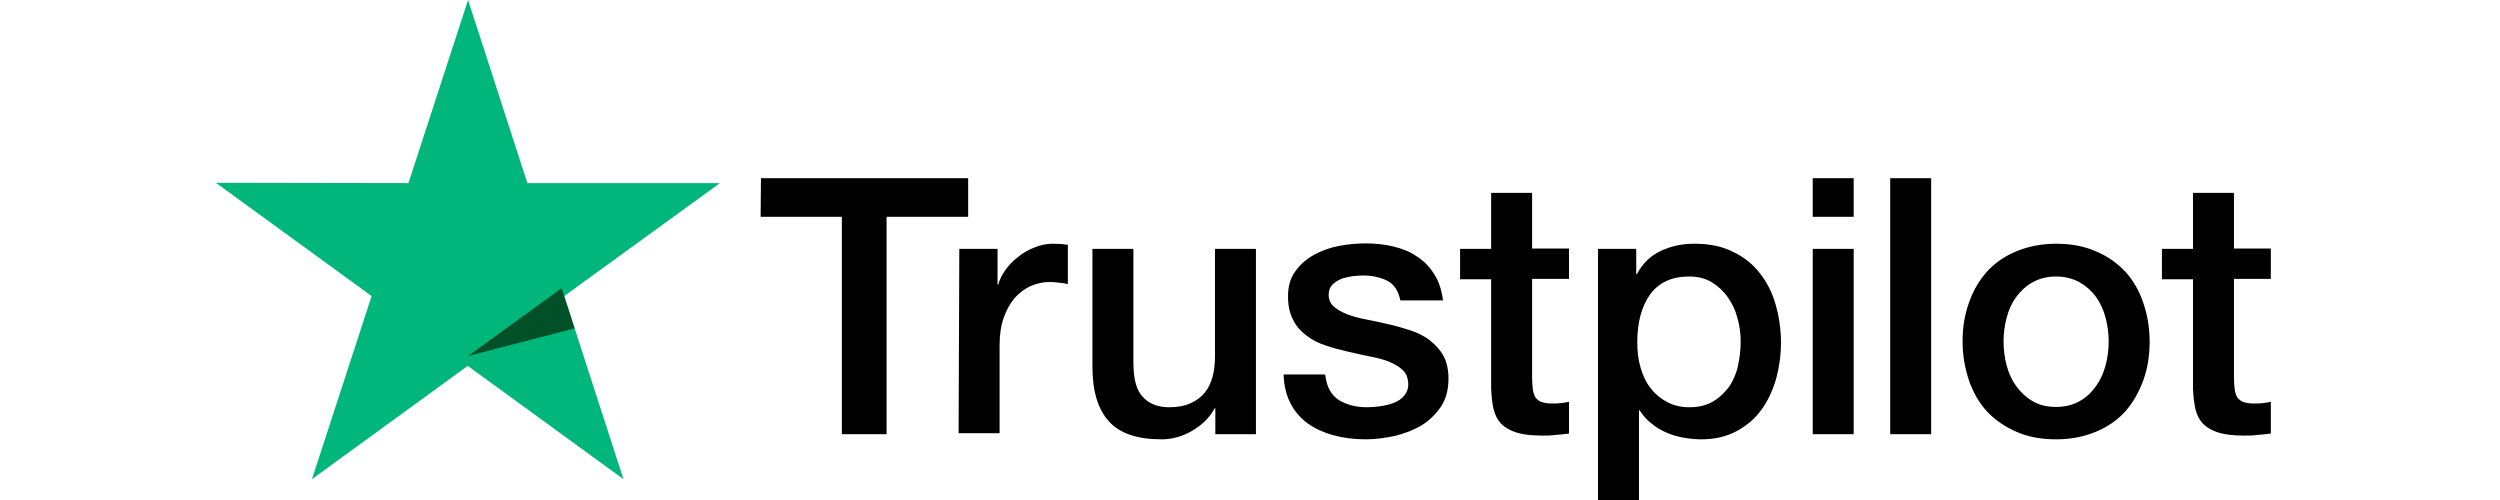 <svg width="120" height="24" viewBox="0 0 120 24" fill="none" xmlns="http://www.w3.org/2000/svg">
<g clip-path="url(#clip0_216_1268)">
<path d="M103.773 11.945H105.264V9.258H107.23V11.929H109V13.387H107.23V18.139C107.23 18.352 107.247 18.516 107.264 18.68C107.28 18.827 107.329 18.958 107.378 19.057C107.444 19.155 107.541 19.237 107.657 19.286C107.787 19.335 107.951 19.368 108.181 19.368C108.312 19.368 108.459 19.368 108.591 19.352C108.722 19.335 108.869 19.319 109 19.286V20.81C108.787 20.843 108.575 20.859 108.361 20.875C108.148 20.908 107.951 20.908 107.722 20.908C107.198 20.908 106.788 20.859 106.476 20.761C106.165 20.663 105.92 20.515 105.739 20.335C105.559 20.138 105.445 19.909 105.379 19.63C105.313 19.352 105.281 19.007 105.264 18.647V13.404H103.773V11.912V11.945ZM98.693 19.532C99.12 19.532 99.513 19.434 99.824 19.253C100.152 19.073 100.398 18.827 100.611 18.532C100.823 18.237 100.971 17.893 101.069 17.533C101.168 17.156 101.217 16.779 101.217 16.386C101.217 16.009 101.168 15.632 101.069 15.255C100.971 14.878 100.823 14.551 100.611 14.256C100.398 13.96 100.136 13.731 99.824 13.551C99.496 13.371 99.12 13.272 98.693 13.272C98.268 13.272 97.874 13.371 97.563 13.551C97.235 13.731 96.989 13.977 96.777 14.256C96.563 14.551 96.416 14.878 96.317 15.255C96.219 15.632 96.17 16.009 96.17 16.386C96.17 16.779 96.219 17.156 96.317 17.533C96.416 17.91 96.563 18.237 96.777 18.532C96.989 18.827 97.252 19.073 97.563 19.253C97.891 19.45 98.268 19.532 98.693 19.532ZM98.693 21.088C97.989 21.088 97.35 20.974 96.793 20.728C96.235 20.482 95.777 20.171 95.384 19.761C95.006 19.352 94.712 18.844 94.515 18.27C94.319 17.697 94.204 17.058 94.204 16.386C94.204 15.714 94.302 15.091 94.515 14.518C94.712 13.944 95.006 13.453 95.384 13.027C95.76 12.617 96.235 12.289 96.793 12.06C97.35 11.83 97.989 11.699 98.693 11.699C99.399 11.699 100.037 11.814 100.594 12.06C101.151 12.289 101.611 12.617 102.004 13.027C102.38 13.436 102.676 13.944 102.872 14.518C103.069 15.091 103.183 15.714 103.183 16.386C103.183 17.074 103.085 17.697 102.872 18.27C102.659 18.844 102.38 19.335 102.004 19.761C101.627 20.171 101.151 20.499 100.594 20.728C100.037 20.957 99.415 21.088 98.693 21.088ZM90.73 8.553H92.696V20.843H90.73V8.553ZM87.011 11.945H88.977V20.843H87.011V11.945ZM87.011 8.553H88.977V10.405H87.011V8.553ZM83.553 16.402C83.553 16.009 83.504 15.616 83.389 15.239C83.291 14.862 83.127 14.534 82.914 14.239C82.701 13.944 82.439 13.715 82.144 13.535C81.833 13.354 81.472 13.272 81.079 13.272C80.259 13.272 79.637 13.551 79.211 14.124C78.801 14.698 78.589 15.468 78.589 16.418C78.589 16.877 78.637 17.287 78.753 17.664C78.867 18.041 79.014 18.369 79.244 18.647C79.457 18.925 79.719 19.139 80.03 19.302C80.341 19.466 80.686 19.548 81.095 19.548C81.554 19.548 81.915 19.45 82.226 19.27C82.537 19.089 82.783 18.844 82.996 18.565C83.193 18.27 83.341 17.942 83.422 17.565C83.504 17.172 83.553 16.795 83.553 16.402ZM76.688 11.945H78.539V13.158H78.572C78.85 12.634 79.228 12.273 79.719 12.043C80.211 11.814 80.735 11.699 81.324 11.699C82.03 11.699 82.635 11.814 83.16 12.076C83.684 12.322 84.11 12.65 84.454 13.092C84.799 13.518 85.061 14.026 85.225 14.6C85.389 15.173 85.487 15.796 85.487 16.435C85.487 17.041 85.405 17.615 85.257 18.172C85.093 18.729 84.864 19.237 84.553 19.663C84.242 20.089 83.848 20.433 83.357 20.695C82.865 20.957 82.308 21.088 81.652 21.088C81.374 21.088 81.079 21.056 80.801 21.006C80.522 20.957 80.243 20.875 79.981 20.761C79.719 20.646 79.473 20.499 79.26 20.318C79.03 20.138 78.85 19.925 78.703 19.695H78.671V24.136H76.704V11.945H76.688ZM70.084 11.945H71.575V9.258H73.541V11.929H75.312V13.387H73.541V18.139C73.541 18.352 73.558 18.516 73.575 18.68C73.591 18.827 73.64 18.958 73.689 19.057C73.755 19.155 73.853 19.237 73.968 19.286C74.099 19.335 74.263 19.368 74.492 19.368C74.623 19.368 74.77 19.368 74.902 19.352C75.032 19.335 75.18 19.319 75.312 19.286V20.81C75.098 20.843 74.885 20.859 74.672 20.875C74.459 20.908 74.263 20.908 74.033 20.908C73.509 20.908 73.1 20.859 72.788 20.761C72.476 20.663 72.23 20.515 72.05 20.335C71.871 20.138 71.755 19.909 71.69 19.63C71.625 19.352 71.591 19.007 71.575 18.647V13.404H70.084V11.912V11.945ZM63.612 17.992C63.678 18.565 63.89 18.958 64.267 19.204C64.644 19.434 65.103 19.548 65.627 19.548C65.808 19.548 66.02 19.532 66.249 19.499C66.479 19.466 66.709 19.417 66.905 19.335C67.119 19.253 67.283 19.139 67.413 18.975C67.544 18.811 67.61 18.614 67.594 18.369C67.577 18.123 67.495 17.91 67.315 17.746C67.135 17.582 66.922 17.467 66.659 17.352C66.397 17.254 66.086 17.172 65.742 17.106C65.398 17.041 65.054 16.959 64.693 16.877C64.333 16.795 63.972 16.697 63.628 16.582C63.284 16.468 62.989 16.32 62.711 16.107C62.449 15.911 62.219 15.665 62.071 15.353C61.907 15.042 61.825 14.682 61.825 14.223C61.825 13.731 61.941 13.338 62.186 13.01C62.416 12.682 62.727 12.421 63.088 12.224C63.448 12.027 63.858 11.88 64.3 11.798C64.743 11.716 65.168 11.683 65.562 11.683C66.02 11.683 66.463 11.732 66.873 11.83C67.283 11.929 67.676 12.076 68.003 12.306C68.348 12.518 68.626 12.813 68.839 13.158C69.068 13.502 69.199 13.928 69.265 14.419H67.217C67.119 13.944 66.905 13.633 66.577 13.469C66.234 13.305 65.856 13.223 65.414 13.223C65.283 13.223 65.103 13.24 64.923 13.256C64.726 13.289 64.562 13.322 64.382 13.387C64.218 13.453 64.071 13.551 63.956 13.665C63.842 13.781 63.776 13.944 63.776 14.141C63.776 14.387 63.858 14.567 64.022 14.714C64.185 14.862 64.398 14.976 64.677 15.091C64.939 15.189 65.25 15.271 65.594 15.337C65.939 15.403 66.299 15.485 66.659 15.566C67.02 15.648 67.365 15.747 67.708 15.861C68.052 15.976 68.364 16.123 68.626 16.336C68.888 16.533 69.117 16.779 69.281 17.074C69.445 17.369 69.527 17.746 69.527 18.172C69.527 18.696 69.413 19.139 69.167 19.516C68.921 19.876 68.609 20.187 68.233 20.417C67.856 20.646 67.413 20.81 66.955 20.924C66.479 21.023 66.02 21.088 65.562 21.088C65.005 21.088 64.48 21.023 64.005 20.892C63.53 20.761 63.104 20.564 62.76 20.318C62.416 20.056 62.137 19.745 61.941 19.352C61.743 18.975 61.63 18.516 61.613 17.975H63.596V17.992H63.612ZM60.269 20.843H58.336V19.598H58.303C58.057 20.056 57.696 20.4 57.221 20.679C56.746 20.957 56.254 21.088 55.763 21.088C54.6 21.088 53.748 20.81 53.223 20.22C52.699 19.646 52.437 18.762 52.437 17.598V11.945H54.403V17.401C54.403 18.188 54.55 18.745 54.861 19.057C55.157 19.384 55.583 19.548 56.124 19.548C56.533 19.548 56.877 19.482 57.156 19.352C57.435 19.221 57.664 19.057 57.828 18.844C58.008 18.63 58.123 18.369 58.205 18.074C58.286 17.779 58.319 17.451 58.319 17.106V11.945H60.285V20.843H60.269ZM46.047 11.945H47.882V13.665H47.914C47.98 13.42 48.095 13.191 48.259 12.961C48.422 12.732 48.619 12.518 48.865 12.339C49.094 12.142 49.356 11.994 49.651 11.88C49.93 11.765 50.225 11.699 50.519 11.699C50.749 11.699 50.913 11.716 50.995 11.716C51.077 11.732 51.175 11.748 51.257 11.748V13.633C51.126 13.6 50.978 13.584 50.831 13.568C50.683 13.551 50.553 13.535 50.405 13.535C50.077 13.535 49.766 13.6 49.471 13.731C49.176 13.863 48.93 14.059 48.701 14.305C48.488 14.567 48.307 14.878 48.177 15.255C48.045 15.632 47.98 16.075 47.98 16.566V20.793H46.013L46.047 11.945ZM36.526 8.553H46.472V10.405H42.556V20.843H40.409V10.405H36.51L36.526 8.553Z" fill="black"/>
<path d="M34.557 8.789H25.313L22.467 0L19.605 8.789L10.361 8.773L17.837 14.211L14.974 23L22.451 17.562L29.926 23L27.081 14.211L34.557 8.789Z" fill="#00B67A"/>
<path d="M27.58 15.763L26.957 13.829L22.467 17.09L27.58 15.763Z" fill="#005128"/>
</g>
<defs>
<clipPath id="clip0_216_1268">
<rect width="120" height="24" fill="white"/>
</clipPath>
</defs>
</svg>
